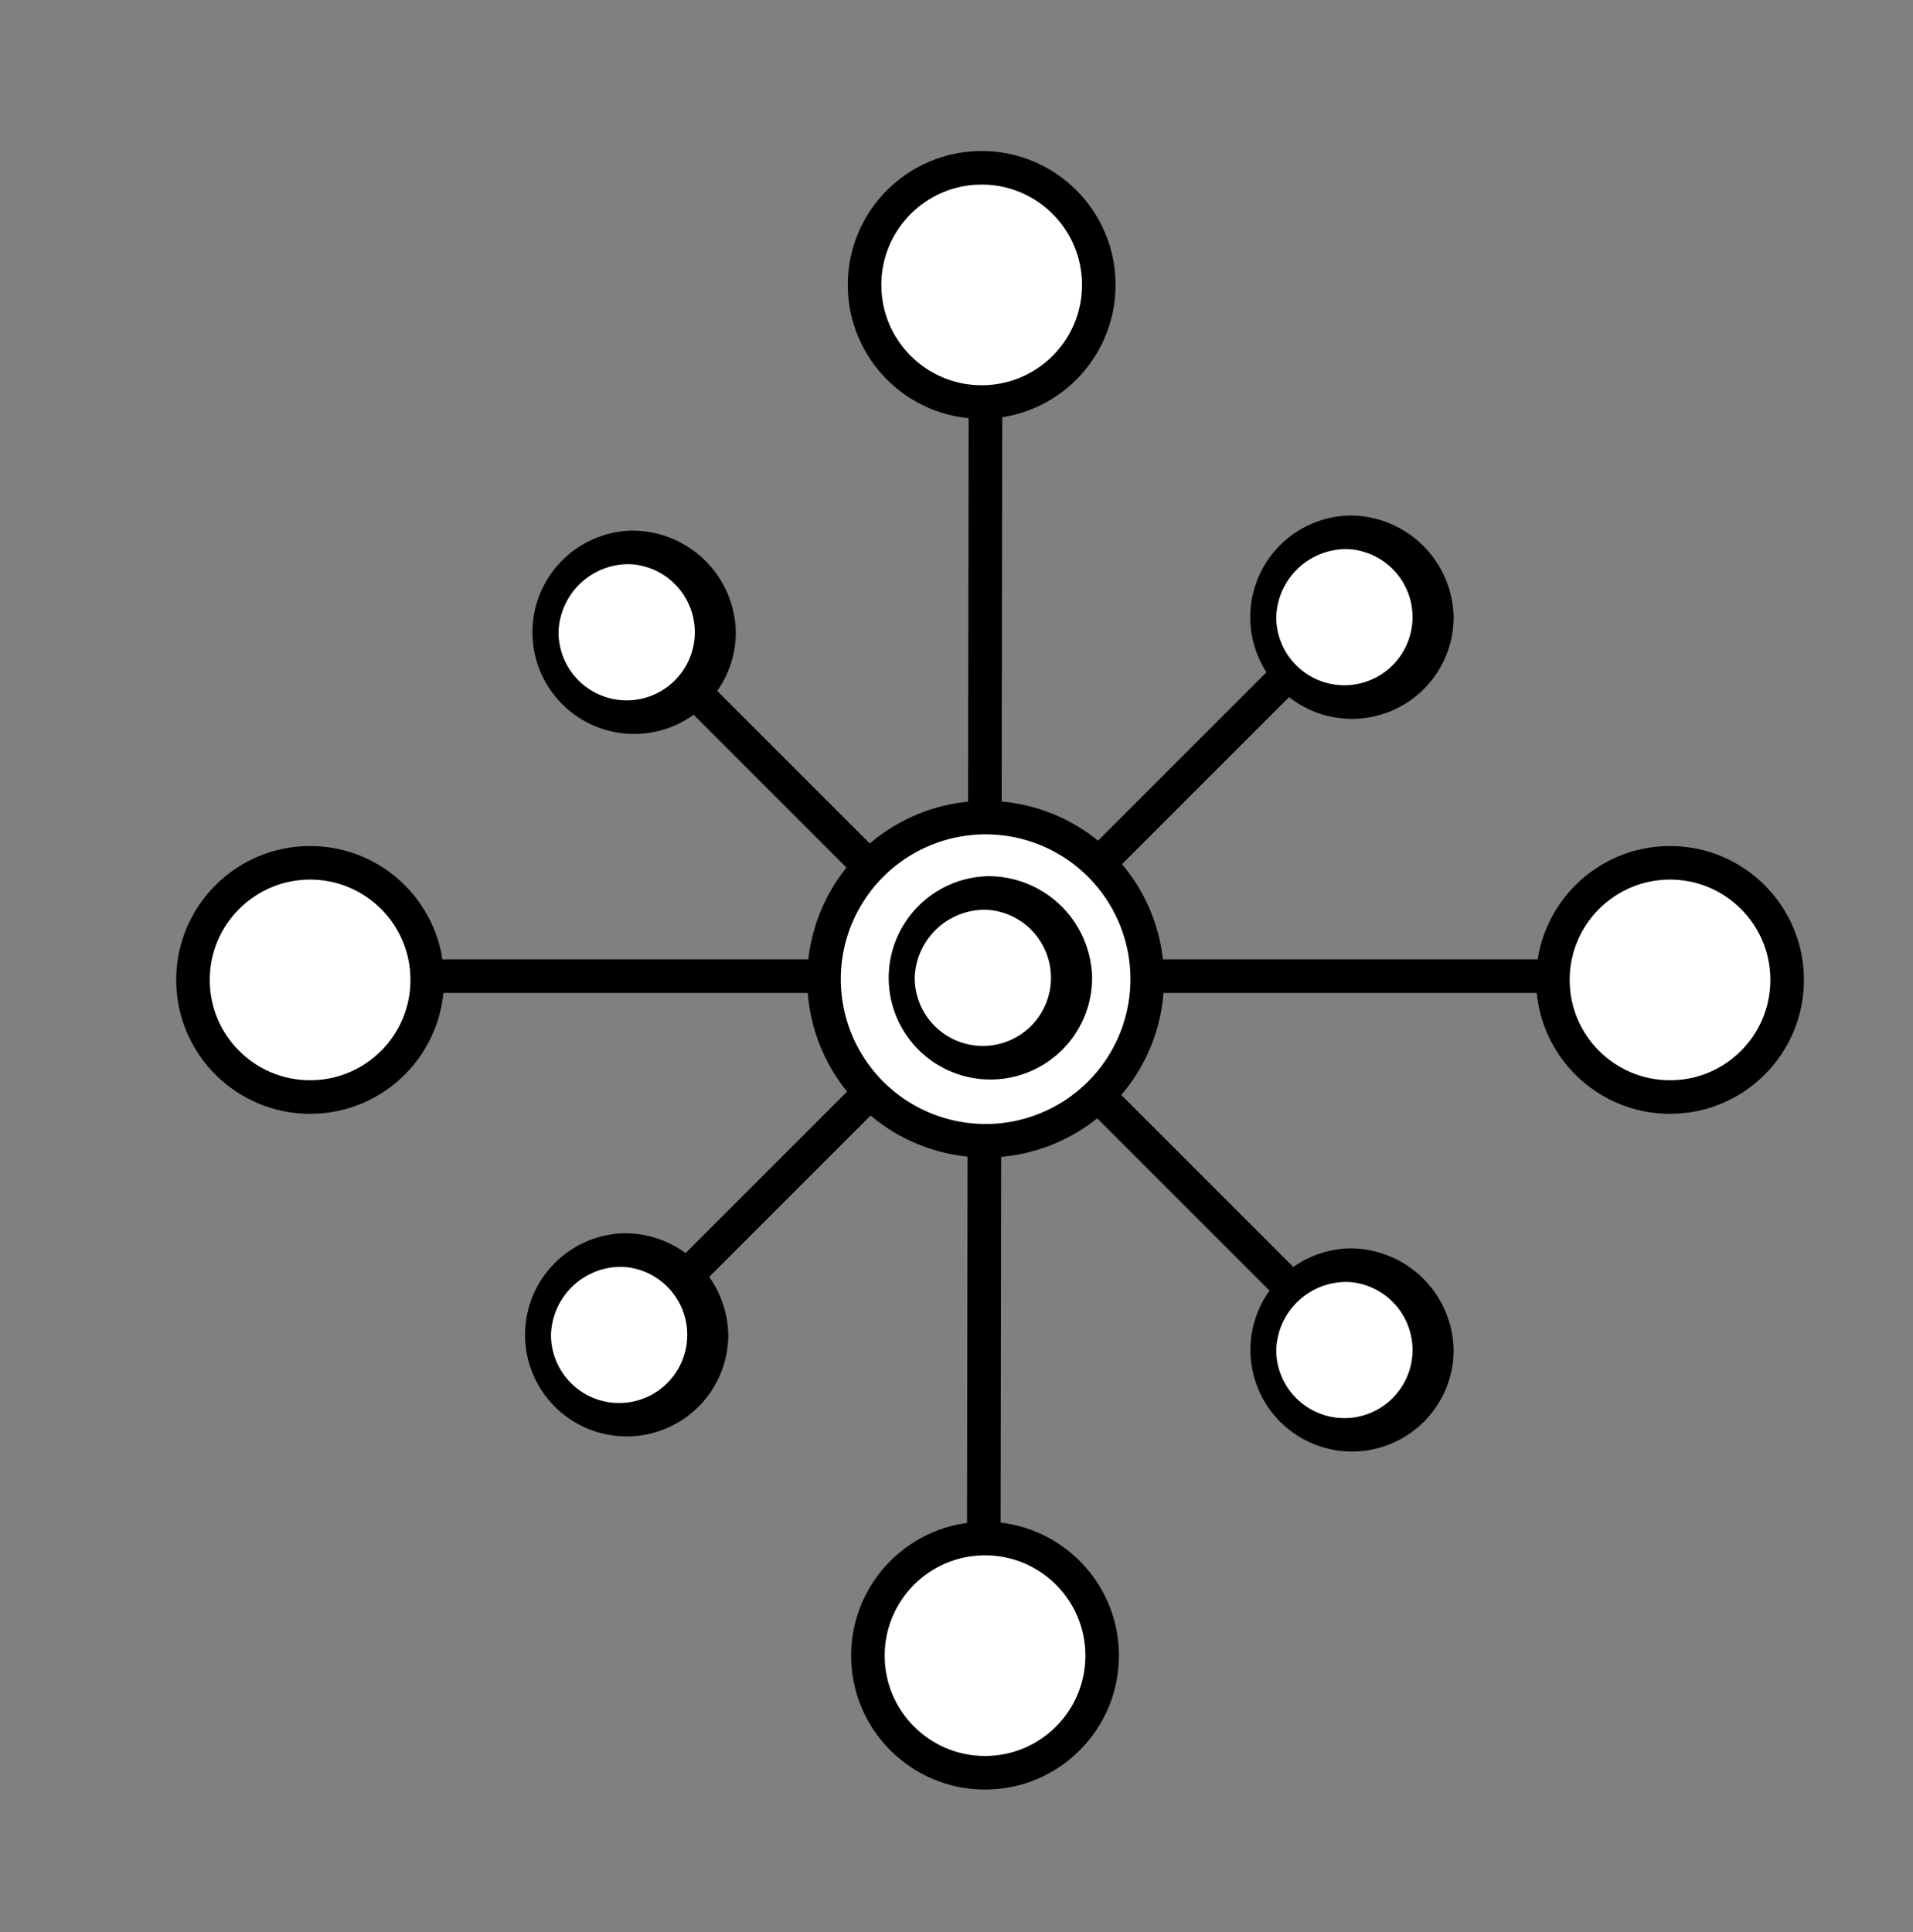 <svg xmlns="http://www.w3.org/2000/svg" viewBox="0 0 228 230.3"><rect x="0" y="0" width="228" height="230.3" fill="#808080" stroke="none"/><defs><style>.cls-1{fill:none;}.cls-1,.cls-2{stroke:#000;stroke-miterlimit:10;stroke-width:4px;}.cls-2,.cls-3{fill:#fff;}</style></defs><g id="health_1" data-name="health 1"><line class="cls-1" x1="79.73" y1="79.43" x2="153.57" y2="153.27"/><line class="cls-1" x1="78.38" y1="155.52" x2="156.72" y2="77.18"/><line class="cls-1" x1="50.91" y1="116.35" x2="185.09" y2="116.35"/><circle class="cls-2" cx="36.96" cy="116.8" r="13.96"/><circle class="cls-2" cx="117" cy="33.96" r="13.96"/><circle class="cls-2" cx="199.04" cy="116.8" r="13.96"/><circle class="cls-2" cx="117.4" cy="197.34" r="13.96"/><line class="cls-1" x1="117.25" y1="184.89" x2="117.45" y2="48.91"/><path class="cls-3" d="M117.47,136a19.26,19.26,0,1,1,19.26-19.26A19.28,19.28,0,0,1,117.47,136Z"/><path d="M117.47,99.45a17.26,17.26,0,1,1-17.26,17.25,17.27,17.27,0,0,1,17.26-17.25m0-4a21.26,21.26,0,1,0,21.26,21.25,21.25,21.25,0,0,0-21.26-21.25Z"/><path class="cls-3" d="M117.59,126.66a10.12,10.12,0,1,1,10.57-10.11A10.35,10.35,0,0,1,117.59,126.66Z"/><path d="M117.59,108.44a8.12,8.12,0,1,1-8.57,8.11,8.36,8.36,0,0,1,8.57-8.11m0-4a12.12,12.12,0,1,0,12.57,12.11,12.35,12.35,0,0,0-12.57-12.11Z"/><path class="cls-3" d="M75.14,85.47A10.12,10.12,0,1,1,85.7,75.36,10.36,10.36,0,0,1,75.14,85.47Z"/><path d="M75.14,67.25a8.12,8.12,0,1,1-8.57,8.11,8.35,8.35,0,0,1,8.57-8.11m0-4A12.12,12.12,0,1,0,87.7,75.36,12.34,12.34,0,0,0,75.14,63.25Z"/><path class="cls-3" d="M160.68,171a10.12,10.12,0,1,1,10.57-10.11A10.35,10.35,0,0,1,160.68,171Z"/><path d="M160.68,152.8a8.12,8.12,0,1,1-8.57,8.1,8.36,8.36,0,0,1,8.57-8.1m0-4a12.11,12.11,0,1,0,12.57,12.1,12.34,12.34,0,0,0-12.57-12.1Z"/><path class="cls-3" d="M160.68,83.67a10.12,10.12,0,1,1,10.57-10.11A10.36,10.36,0,0,1,160.68,83.67Z"/><path d="M160.68,65.45a8.12,8.12,0,1,1-8.57,8.11,8.36,8.36,0,0,1,8.57-8.11m0-4a12.12,12.12,0,1,0,12.57,12.11,12.35,12.35,0,0,0-12.57-12.11Z"/><path class="cls-3" d="M74.23,169.21A10.12,10.12,0,1,1,84.8,159.1,10.35,10.35,0,0,1,74.23,169.21Z"/><path d="M74.23,151a8.12,8.12,0,1,1-8.56,8.1,8.35,8.35,0,0,1,8.56-8.1m0-4A12.11,12.11,0,1,0,86.8,159.1,12.34,12.34,0,0,0,74.23,147Z"/></g></svg>